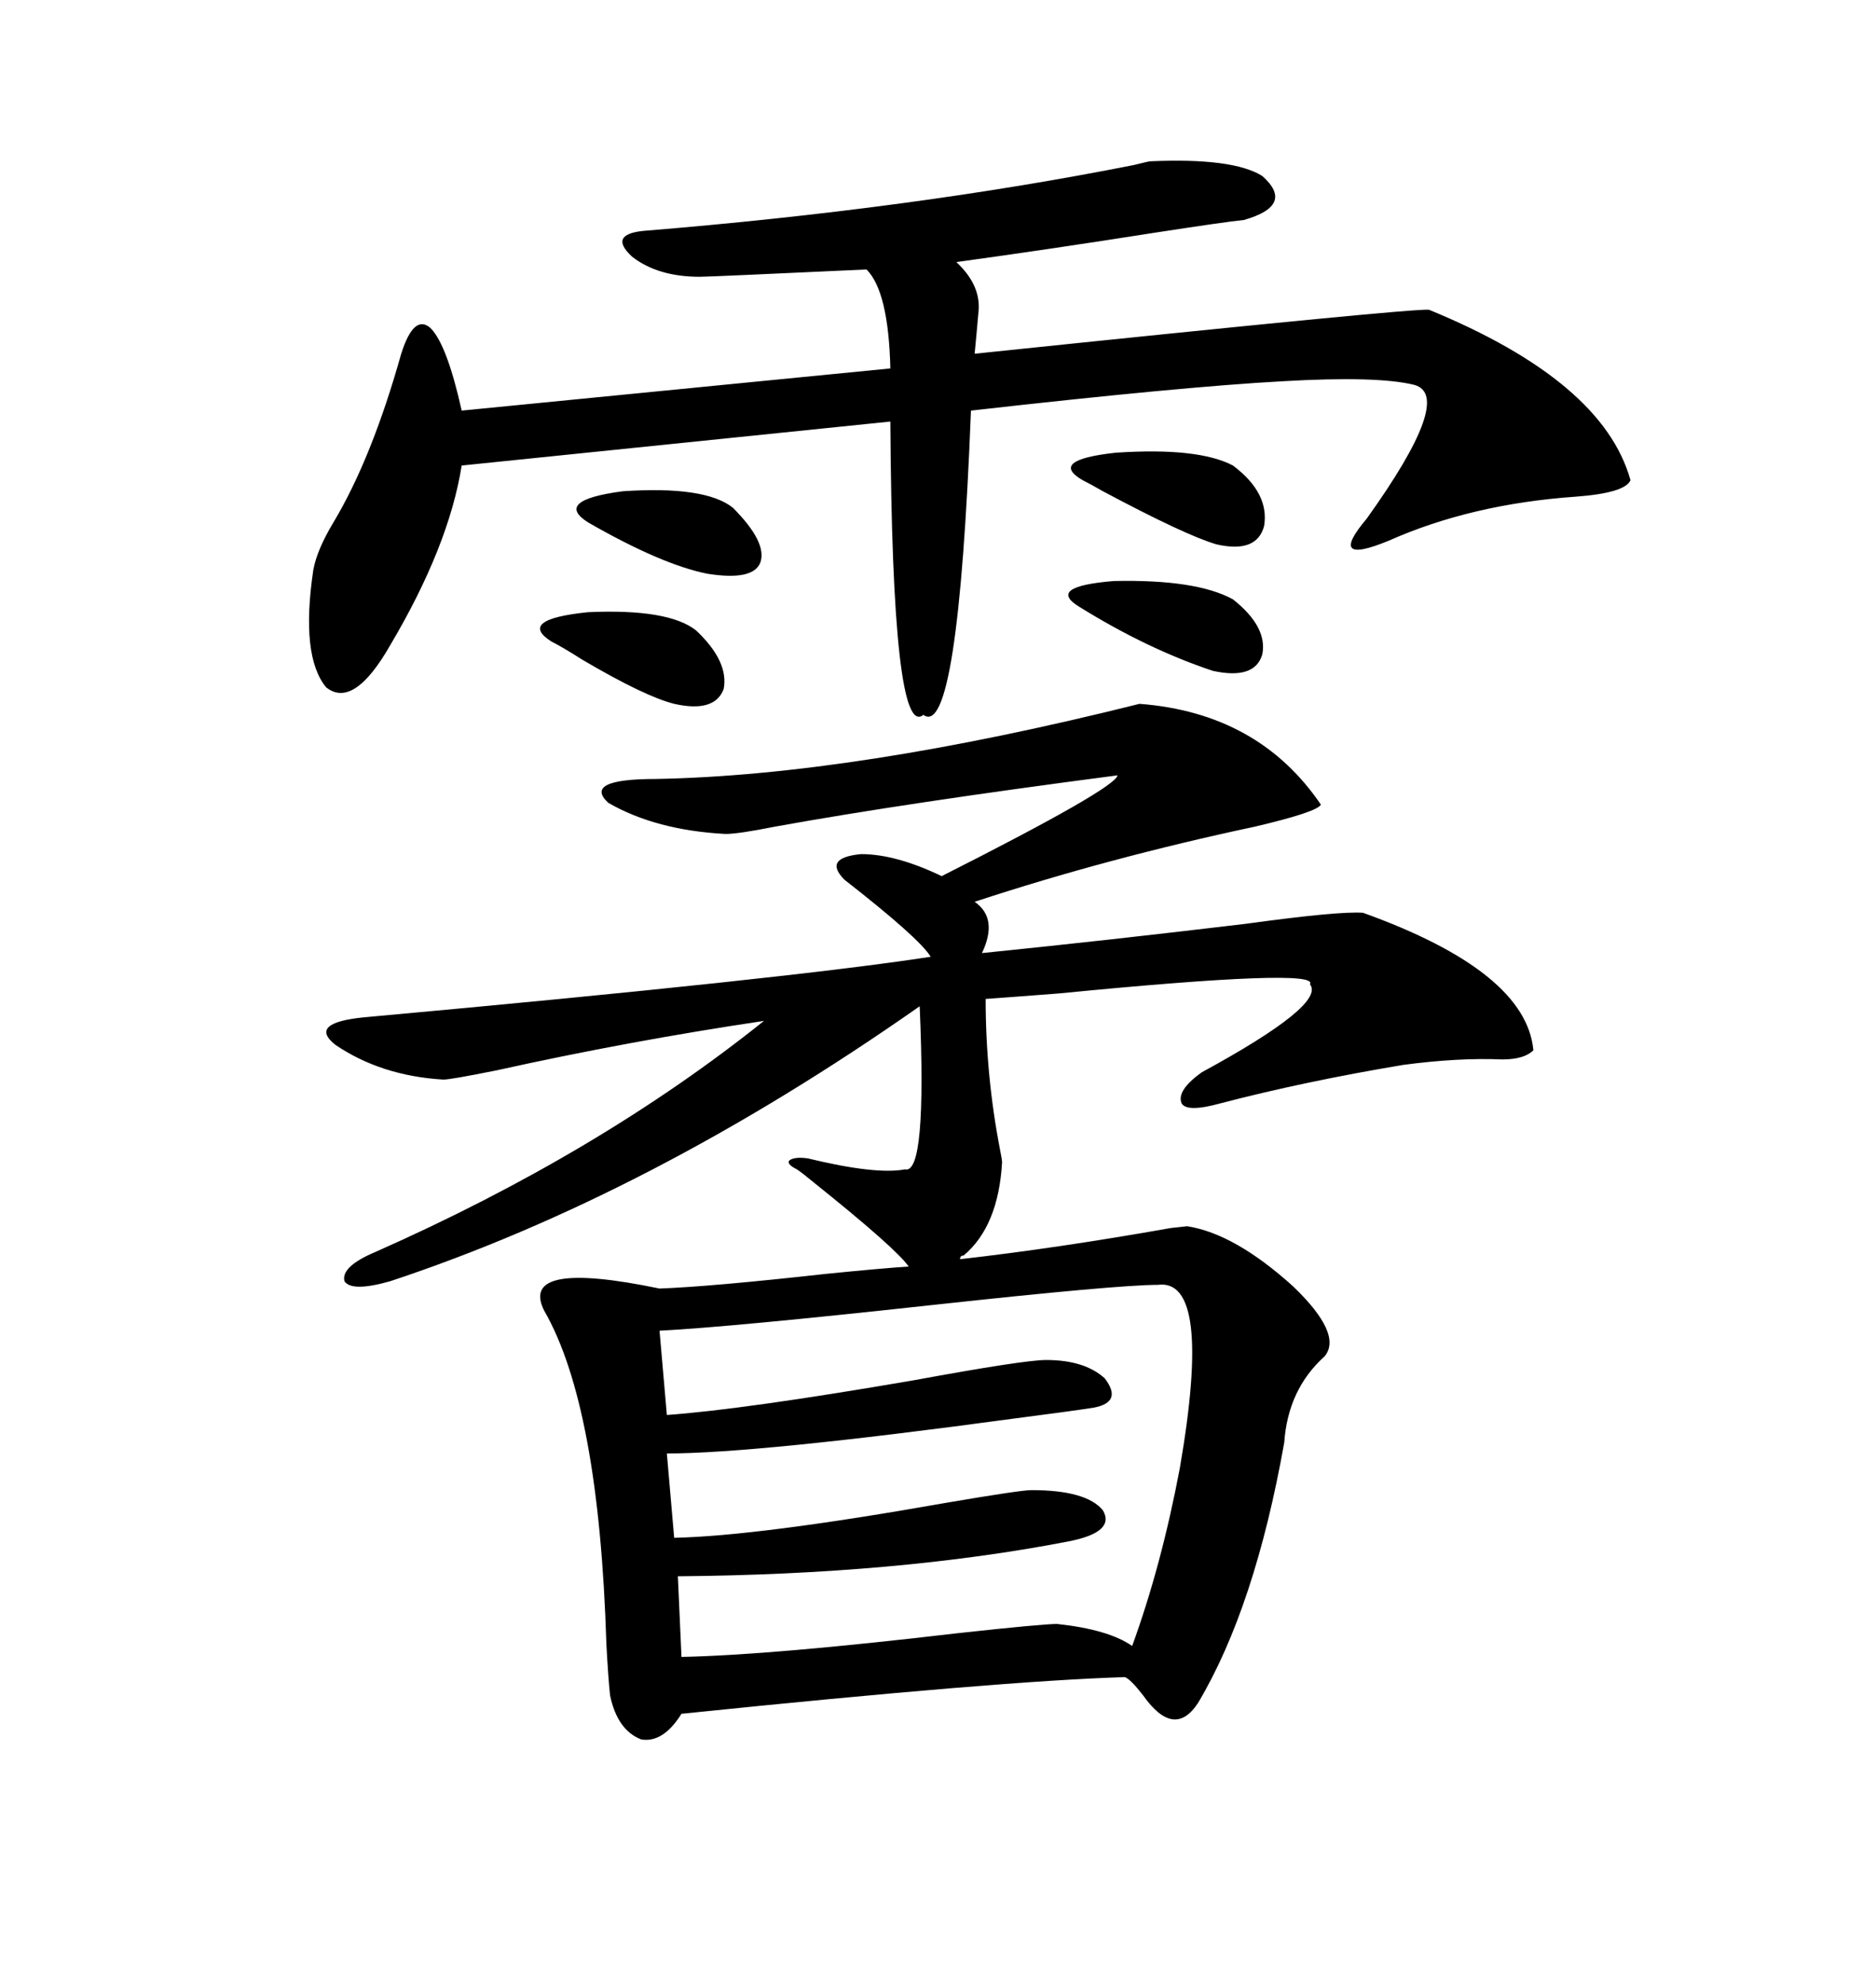 <svg xmlns="http://www.w3.org/2000/svg" xmlns:xlink="http://www.w3.org/1999/xlink" width="300" height="317.285"><path d="M189.84 196.00L189.84 196.00Q197.46 197.17 206.84 205.66L206.84 205.66Q214.75 213.28 211.82 216.80L211.82 216.80Q205.96 222.07 205.37 230.57L205.37 230.57Q200.68 256.93 191.60 272.17L191.60 272.17Q187.79 278.03 182.81 271.00L182.81 271.00Q180.76 268.36 179.88 268.07L179.88 268.07Q160.25 268.65 108.98 273.93L108.98 273.93Q106.05 278.61 102.54 278.03L102.54 278.03Q98.73 276.56 97.56 271.00L97.56 271.00Q97.27 268.36 96.97 262.79L96.97 262.79Q95.80 224.71 87.01 209.47L87.01 209.47Q82.91 201.27 105.47 205.96L105.47 205.96Q113.67 205.66 132.13 203.61L132.13 203.61Q140.92 202.73 145.31 202.44L145.31 202.44Q143.26 199.51 130.08 188.96L130.08 188.96Q128.32 187.50 127.44 186.91L127.44 186.91Q125.68 186.04 126.27 185.45L126.27 185.45Q127.15 184.86 129.20 185.16L129.20 185.16Q140.04 187.79 144.73 186.91L144.73 186.91Q148.24 187.79 147.07 160.84L147.07 160.84Q104.00 191.02 62.40 204.79L62.40 204.79Q56.25 206.54 55.08 204.79L55.08 204.79Q54.49 202.44 60.06 200.10L60.06 200.10Q95.80 184.28 122.17 163.18L122.17 163.18Q100.49 166.41 79.39 171.09L79.39 171.09Q72.07 172.56 70.90 172.56L70.90 172.56Q60.94 171.97 53.61 166.99L53.61 166.99Q49.22 163.48 58.30 162.60L58.30 162.60Q125.98 156.45 148.83 152.93L148.83 152.93Q147.07 150 135.06 140.63L135.06 140.63Q131.54 137.11 137.70 136.52L137.70 136.52Q143.26 136.52 150.59 140.04L150.59 140.04Q178.42 125.98 178.71 123.93L178.71 123.93Q145.02 128.32 123.93 132.13L123.93 132.13Q118.07 133.30 116.02 133.30L116.02 133.30Q104.88 132.71 97.27 128.32L97.27 128.32Q93.16 124.51 104.88 124.51L104.88 124.51Q136.52 123.93 182.23 112.50L182.23 112.50Q201.27 113.96 211.23 128.61L211.23 128.61Q210.64 129.79 200.68 132.13L200.68 132.13Q177.25 137.11 155.86 144.14L155.86 144.14Q159.67 146.78 157.03 152.34L157.03 152.34Q177.25 150.29 199.22 147.66L199.22 147.66Q214.16 145.61 217.97 145.90L217.97 145.90Q244.04 155.27 245.21 167.87L245.21 167.87Q243.75 169.34 240.23 169.34L240.23 169.34Q233.20 169.04 224.41 170.21L224.41 170.21Q208.59 172.85 195.12 176.37L195.12 176.37Q189.84 177.83 188.96 176.37L188.96 176.37Q188.09 174.32 192.19 171.39L192.19 171.39Q212.11 160.55 209.47 157.32L209.47 157.32Q211.23 154.69 169.34 158.79L169.34 158.79Q161.72 159.38 157.62 159.67L157.62 159.67Q157.62 171.97 159.96 183.98L159.96 183.98Q160.25 185.45 160.25 185.74L160.25 185.74Q159.67 196.00 154.10 200.68L154.10 200.68Q153.52 200.68 153.52 201.27L153.52 201.27Q169.04 199.51 187.21 196.29L187.21 196.29Q189.84 196.00 189.84 196.00ZM183.98 25.78L183.98 25.78Q197.17 25.20 201.86 28.13L201.86 28.13Q207.13 32.81 198.93 35.16L198.93 35.16Q196.00 35.45 184.57 37.21L184.57 37.21Q167.87 39.84 152.93 41.89L152.93 41.89Q157.03 45.70 156.45 50.10L156.45 50.10Q156.15 53.61 155.86 56.54L155.86 56.54Q226.17 49.22 228.52 49.51L228.52 49.51Q256.35 60.94 260.74 76.76L260.74 76.76Q259.86 78.81 251.95 79.39L251.95 79.39Q235.25 80.57 222.07 86.43L222.07 86.43Q217.09 88.48 216.21 87.60L216.21 87.60Q215.33 86.72 218.55 82.91L218.55 82.91Q232.62 63.28 226.17 61.52L226.17 61.52Q220.31 60.06 205.08 60.94L205.08 60.94Q188.96 61.82 155.27 65.63L155.27 65.63Q153.22 118.36 147.66 114.26L147.66 114.26Q142.68 118.36 142.38 67.38L142.38 67.38L73.83 74.41Q71.78 87.30 62.40 103.13L62.40 103.13Q56.54 113.38 52.15 109.86L52.15 109.86Q48.05 104.88 50.10 91.11L50.10 91.11Q50.68 87.89 53.32 83.50L53.32 83.50Q59.47 73.24 64.16 56.54L64.16 56.54Q66.21 50.10 68.85 52.44L68.85 52.44Q71.48 55.08 73.83 65.63L73.83 65.63L142.38 58.89Q142.09 46.58 138.57 43.07L138.57 43.07Q113.38 44.24 111.91 44.24L111.91 44.24Q105.18 44.24 101.07 41.02L101.07 41.02Q97.27 37.50 102.83 36.91L102.83 36.91Q145.90 33.40 181.35 26.37L181.35 26.37Q183.69 25.78 183.98 25.78ZM185.16 205.37L185.16 205.37Q178.71 205.37 149.12 208.59L149.12 208.59Q116.89 212.11 105.47 212.70L105.47 212.70L106.64 226.17Q118.95 225.29 146.19 220.61L146.19 220.61Q163.77 217.38 167.29 217.38L167.29 217.38Q173.44 217.38 176.66 220.31L176.66 220.31Q179.59 224.12 174.90 225L174.90 225Q171.09 225.59 162.01 226.76L162.01 226.76Q121.00 232.32 106.64 232.32L106.64 232.32L107.81 245.80Q121.29 245.51 151.17 240.23L151.17 240.23Q163.18 238.18 164.94 238.18L164.94 238.18Q173.73 238.18 176.37 241.41L176.37 241.41Q178.42 244.92 170.80 246.39L170.80 246.39Q143.55 251.66 108.40 251.95L108.40 251.95L108.98 264.84Q123.34 264.55 153.22 261.04L153.22 261.04Q166.70 259.57 169.04 259.57L169.04 259.57Q177.25 260.45 181.05 263.09L181.05 263.09Q185.74 250.20 188.67 234.67L188.67 234.67Q193.95 204.20 185.16 205.37ZM173.14 76.76L173.14 76.76Q167.58 73.54 178.42 72.36L178.42 72.36Q191.60 71.48 197.17 74.41L197.17 74.41Q203.03 78.81 202.15 84.08L202.15 84.08Q200.98 88.48 194.53 87.01L194.53 87.01Q189.55 85.55 176.37 78.52L176.37 78.52Q174.32 77.34 173.14 76.76ZM172.56 96.97L172.56 96.97Q167.29 93.75 178.13 92.87L178.13 92.87Q191.31 92.58 197.17 95.80L197.17 95.80Q202.73 100.20 201.86 104.59L201.86 104.59Q200.68 108.69 193.95 107.23L193.95 107.23Q183.40 103.71 172.56 96.97ZM88.18 102.54L88.18 102.54Q82.62 99.02 94.04 97.85L94.04 97.85Q106.93 97.27 111.33 100.78L111.33 100.78Q116.60 105.76 115.72 110.16L115.72 110.16Q114.26 113.96 107.81 112.50L107.81 112.50Q103.13 111.33 93.16 105.47L93.16 105.47Q89.94 103.42 88.18 102.54ZM94.04 83.50L94.04 83.50Q88.48 79.98 99.61 78.52L99.61 78.52Q112.79 77.64 117.19 81.15L117.19 81.15Q122.75 86.72 121.58 89.94L121.58 89.94Q120.41 92.87 113.09 91.70L113.09 91.70Q105.76 90.23 94.04 83.50Z"/></svg>

